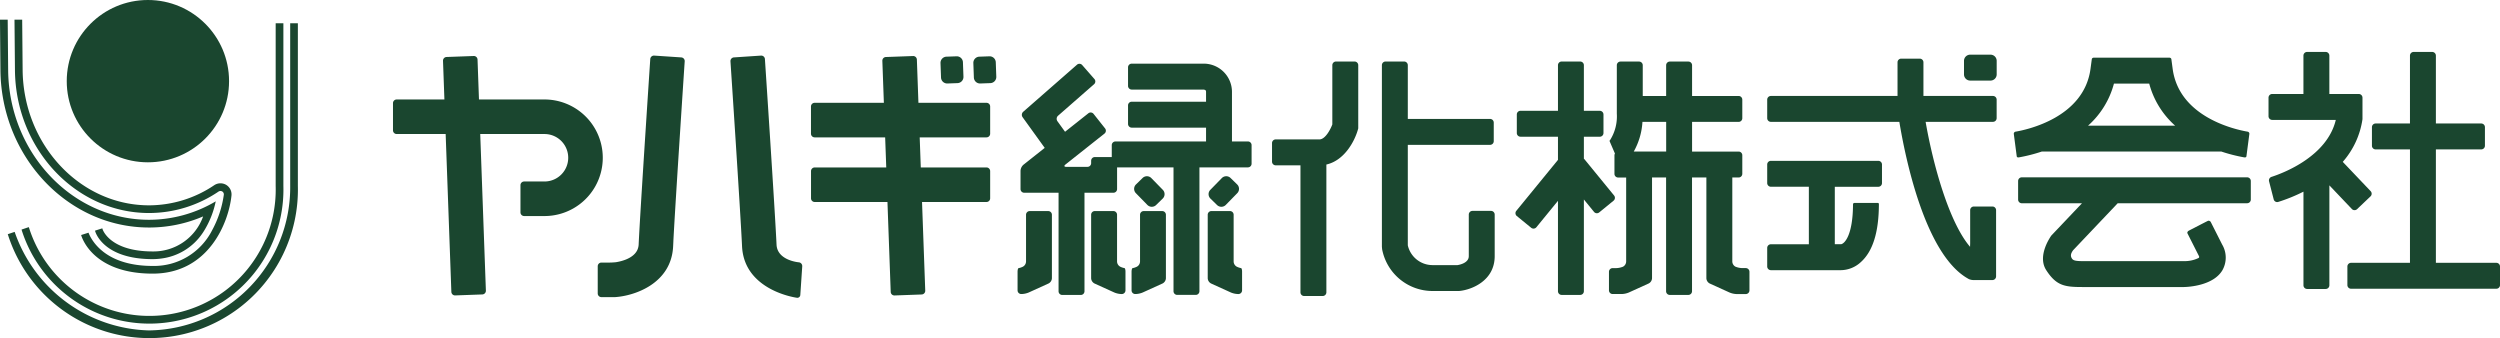 <svg xmlns="http://www.w3.org/2000/svg" width="276.535" height="37.4" viewBox="0 0 276.535 37.4">
  <g id="グループ_4157" data-name="グループ 4157" transform="translate(16766.676 -298.338)">
    <path id="パス_12572" data-name="パス 12572" d="M189.285,273.586l-.038-.106-.8.271.031.107a14.823,14.823,0,0,0,28.932-4.944V250.93h-.853v17.984a13.971,13.971,0,0,1-27.272,4.671Z" transform="translate(-16952.74 49.981)" fill="#1a462f"/>
    <path id="パス_12573" data-name="パス 12573" d="M217.123,268.914A15.826,15.826,0,0,1,201.5,284.906a16.163,16.163,0,0,1-14.856-10.9l-.764.257.038.106a16.425,16.425,0,0,0,32.053-5.455V250.93h-.849Z" transform="translate(-16951.699 49.981)" fill="#1a462f"/>
    <path id="パス_12574" data-name="パス 12574" d="M200.925,273.254a15.125,15.125,0,0,0,5.983-1.228,5.826,5.826,0,0,1-5.58,3.875c-4.689,0-5.511-2.355-5.542-2.455l-.034-.1-.8.253.015.071c.035.127.915,3.082,6.36,3.082.18,0,.392-.01.619-.029.122-.011.242-.027.361-.042a6.469,6.469,0,0,0,4.535-2.8c.069-.1.127-.194.188-.292a10.052,10.052,0,0,0,1.272-3.23,14.465,14.465,0,0,1-7.378,2.04c-8.512,0-15.5-7.423-15.583-16.547l-.05-5.572v-.017h-.853l.05,5.6C184.578,265.452,191.952,273.254,200.925,273.254Z" transform="translate(-16951.115 50.25)" fill="#1a462f"/>
    <path id="パス_12575" data-name="パス 12575" d="M202.021,271.651a13.7,13.7,0,0,0,7.689-2.375.4.4,0,0,1,.407-.01.381.381,0,0,1,.177.361,11.6,11.6,0,0,1-1.314,3.966,7.2,7.2,0,0,1-6.556,3.912c-5.265,0-6.767-2.825-7.1-3.678l-.814.257c.046.175,1.218,4.271,7.912,4.271,6.194,0,8.412-5.653,8.719-8.642a1.233,1.233,0,0,0-.591-1.178,1.246,1.246,0,0,0-1.314.036,12.9,12.9,0,0,1-7.217,2.229c-7.632,0-13.9-6.709-13.98-14.958l-.05-5.576h-.85v.052l.05,5.534C187.268,264.565,193.92,271.651,202.021,271.651Z" transform="translate(-16952.211 50.25)" fill="#1a462f"/>
    <circle id="楕円形_83" data-name="楕円形 83" cx="8.977" cy="8.977" r="8.977" transform="translate(-16759.293 298.338)" fill="#1a462f"/>
    <path id="長方形_938" data-name="長方形 938" d="M.684,0H1.8a.683.683,0,0,1,.683.683v1.6a.684.684,0,0,1-.684.684H.683A.683.683,0,0,1,0,2.283V.684A.684.684,0,0,1,.684,0Z" transform="translate(-16662.668 304.632) rotate(-2.067)" fill="#1a462f"/>
    <path id="長方形_939" data-name="長方形 939" d="M.684,0H1.8a.683.683,0,0,1,.683.683v1.6a.684.684,0,0,1-.684.684H.683A.683.683,0,0,1,0,2.283V.684A.684.684,0,0,1,.684,0Z" transform="translate(-16659.035 304.632) rotate(-2.067)" fill="#1a462f"/>
    <path id="パス_12576" data-name="パス 12576" d="M327.912,279.812s-2.383-.194-2.462-1.959c-.158-3.514-1.286-20.528-1.286-20.528a.408.408,0,0,0-.432-.379l-3,.2a.408.408,0,0,0-.379.432s1.125,16.973,1.281,20.447c.221,4.926,6.025,5.7,6.025,5.7a.332.332,0,0,0,.421-.312l.213-3.165A.416.416,0,0,0,327.912,279.812Z" transform="translate(-17006.23 47.542)" fill="#1a462f"/>
    <path id="パス_12577" data-name="パス 12577" d="M304.9,257.146l-3-.2a.408.408,0,0,0-.432.379s-.969,14.614-1.236,19.548v.006c-.021.385-.038.719-.049.974a1.59,1.59,0,0,1-.091.455c-.006.017-.01.033-.016.049-.4,1.019-1.793,1.348-2.428,1.446-.219.02-.5.037-.685.037h-.9a.408.408,0,0,0-.407.407v3.009a.408.408,0,0,0,.407.407H297.5l.029,0,.03,0c2.145-.133,6.251-1.481,6.439-5.635.007-.141.015-.313.024-.5l0-.036c.009-.188.021-.394.033-.618h0c.279-5.064,1.222-19.3,1.222-19.3A.407.407,0,0,0,304.9,257.146Z" transform="translate(-16996.215 47.542)" fill="#1a462f"/>
    <path id="パス_12578" data-name="パス 12578" d="M354.753,262.2h-7.527l-.172-4.783a.408.408,0,0,0-.421-.391l-3.007.109a.407.407,0,0,0-.391.421l.168,4.644h-7.657a.407.407,0,0,0-.406.407v3.009a.407.407,0,0,0,.406.407h7.8l.121,3.327h-7.916a.407.407,0,0,0-.406.406v3.01a.407.407,0,0,0,.406.406H343.8l.36,9.946a.408.408,0,0,0,.421.392l3.007-.109a.408.408,0,0,0,.392-.421l-.355-9.808h7.13a.407.407,0,0,0,.406-.406v-3.01a.407.407,0,0,0-.406-.406h-7.268l-.12-3.327h7.388a.407.407,0,0,0,.406-.407V262.6A.407.407,0,0,0,354.753,262.2Z" transform="translate(-17012.311 47.51)" fill="#1a462f"/>
    <path id="パス_12579" data-name="パス 12579" d="M399.482,267.051H397.72V261.6a3.126,3.126,0,0,0-3.048-3.154H386.63a.407.407,0,0,0-.406.406v2.055a.407.407,0,0,0,.406.406h7.956c.267.042.267.146.267.288v1.056H386.63a.407.407,0,0,0-.406.406v2.054a.407.407,0,0,0,.406.407h8.223v1.529H384.83a.407.407,0,0,0-.406.406v1.319h-1.874a.407.407,0,0,0-.407.406v.27a.407.407,0,0,1-.406.407h-2.353c-.224,0-.263-.114-.088-.253l4.323-3.427a.407.407,0,0,0,.065-.571L382.409,264a.409.409,0,0,0-.571-.066l-2.582,2.047-.845-1.172a.457.457,0,0,1,.068-.6l3.988-3.489a.408.408,0,0,0,.038-.574l-1.353-1.546a.407.407,0,0,0-.573-.039l-5.951,5.208a.456.456,0,0,0-.068.6l2.447,3.394-2.356,1.868a.954.954,0,0,0-.319.659v2.029a.408.408,0,0,0,.407.407h3.8v10.9a.407.407,0,0,0,.406.406H381a.407.407,0,0,0,.406-.406v-10.9h3.2a.407.407,0,0,0,.406-.407v-2.4h6.242v13.7a.408.408,0,0,0,.407.406h2.054a.407.407,0,0,0,.406-.406v-13.7h5.363a.407.407,0,0,0,.406-.407v-2.054A.407.407,0,0,0,399.482,267.051Z" transform="translate(-17028.123 46.933)" fill="#1a462f"/>
    <path id="パス_12580" data-name="パス 12580" d="M430.261,258.05h-2.054a.408.408,0,0,0-.407.406v6.552c-.21.563-.784,1.657-1.427,1.657h-4.837a.407.407,0,0,0-.406.407v2.054a.407.407,0,0,0,.406.407h2.739v14.048a.407.407,0,0,0,.406.407h2.054a.408.408,0,0,0,.407-.407V269.444c1.967-.443,3.093-2.517,3.469-3.8l.056-.2v-6.988A.407.407,0,0,0,430.261,258.05Z" transform="translate(-17047.102 47.093)" fill="#1a462f"/>
    <path id="パス_12581" data-name="パス 12581" d="M453.644,274.573H451.59a.408.408,0,0,0-.407.407v4.6c0,.738-.978.946-1.245.99h-2.763a2.809,2.809,0,0,1-2.737-2.188V267.268h9.1a.408.408,0,0,0,.407-.407v-2.054a.408.408,0,0,0-.407-.407h-9.1v-5.945a.408.408,0,0,0-.406-.406h-2.054a.407.407,0,0,0-.406.406v20.091l.026.275a5.68,5.68,0,0,0,5.577,4.613h2.905l.109-.008c1.336-.144,3.86-1.134,3.86-3.848v-4.6A.407.407,0,0,0,453.644,274.573Z" transform="translate(-17055.391 47.093)" fill="#1a462f"/>
    <path id="パス_12582" data-name="パス 12582" d="M391.155,292.186a1.838,1.838,0,0,1-.468-.158.667.667,0,0,1-.348-.564v-5.181a.407.407,0,0,0-.406-.407h-2.054a.408.408,0,0,0-.407.407v7.03a.686.686,0,0,0,.37.574l2.2,1a2.249,2.249,0,0,0,.776.168h.047a.407.407,0,0,0,.406-.406v-2.054C391.275,292.369,391.221,292.186,391.155,292.186Z" transform="translate(-17033.453 35.808)" fill="#1a462f"/>
    <path id="パス_12583" data-name="パス 12583" d="M377.177,285.878h-2.054a.408.408,0,0,0-.407.407v5.181a.667.667,0,0,1-.348.564,1.838,1.838,0,0,1-.468.158c-.067,0-.121.183-.121.406v2.054a.407.407,0,0,0,.407.406h.046a2.246,2.246,0,0,0,.776-.168l2.2-1a.687.687,0,0,0,.37-.574v-7.03A.407.407,0,0,0,377.177,285.878Z" transform="translate(-17027.898 35.808)" fill="#1a462f"/>
    <path id="パス_12584" data-name="パス 12584" d="M412.848,292.186a1.839,1.839,0,0,1-.468-.158.667.667,0,0,1-.348-.564v-5.181a.407.407,0,0,0-.406-.407h-2.054a.408.408,0,0,0-.407.407v7.03a.686.686,0,0,0,.37.574l2.2,1a2.249,2.249,0,0,0,.776.168h.047a.407.407,0,0,0,.407-.406v-2.054C412.969,292.369,412.914,292.186,412.848,292.186Z" transform="translate(-17042.25 35.808)" fill="#1a462f"/>
    <path id="パス_12585" data-name="パス 12585" d="M398.391,285.878h-2.054a.408.408,0,0,0-.407.407v5.181a.667.667,0,0,1-.348.564,1.838,1.838,0,0,1-.468.158c-.066,0-.121.183-.121.406v2.054a.407.407,0,0,0,.407.406h.046a2.247,2.247,0,0,0,.776-.168l2.2-1a.687.687,0,0,0,.37-.574v-7.03A.408.408,0,0,0,398.391,285.878Z" transform="translate(-17036.502 35.808)" fill="#1a462f"/>
    <path id="長方形_940" data-name="長方形 940" d="M.683,0H1.705a.684.684,0,0,1,.684.684V2.5a.683.683,0,0,1-.683.683H.684A.684.684,0,0,1,0,2.5V.683A.683.683,0,0,1,.683,0Z" transform="translate(-16641.508 319.218) rotate(-44.336)" fill="#1a462f"/>
    <path id="長方形_941" data-name="長方形 941" d="M.683,0H2.5a.684.684,0,0,1,.684.684V1.705a.683.683,0,0,1-.683.683H.684A.684.684,0,0,1,0,1.705V.683A.683.683,0,0,1,.683,0Z" transform="translate(-16633.273 319.826) rotate(-45.677)" fill="#1a462f"/>
    <path id="パス_12586" data-name="パス 12586" d="M274.322,261.831h-7.247l-.159-4.417a.408.408,0,0,0-.421-.391l-3.007.109a.408.408,0,0,0-.391.421l.155,4.278h-5.281a.407.407,0,0,0-.407.406v3.01a.407.407,0,0,0,.407.406h5.419l.631,17.461a.408.408,0,0,0,.421.392l3.007-.109a.408.408,0,0,0,.391-.421l-.626-17.323h7.108a2.625,2.625,0,0,1,0,5.251h-2.251a.407.407,0,0,0-.406.406v3.01a.407.407,0,0,0,.406.406h2.251a6.447,6.447,0,1,0,0-12.895Z" transform="translate(-16980.77 47.51)" fill="#1a462f"/>
    <path id="パス_12587" data-name="パス 12587" d="M616.341,273.659l1.489-1.417a.406.406,0,0,0,.014-.574l-3.067-3.224c-.006-.006-.014-.008-.02-.014a9.136,9.136,0,0,0,2.183-4.725v-2.38a.408.408,0,0,0-.406-.407h-3.258v-4.245a.407.407,0,0,0-.406-.406h-2.055a.407.407,0,0,0-.406.406v4.245h-3.456a.407.407,0,0,0-.406.407v2.054a.407.407,0,0,0,.406.406h7.037c-.951,4-5.691,5.84-7.092,6.295a.413.413,0,0,0-.291.5l.511,1.99a.4.4,0,0,0,.494.29,18.174,18.174,0,0,0,2.8-1.138v10.358a.407.407,0,0,0,.406.406h2.055a.407.407,0,0,0,.406-.406V271.026l2.491,2.619A.407.407,0,0,0,616.341,273.659Z" transform="translate(-17122.293 47.816)" fill="#1a462f"/>
    <path id="パス_12588" data-name="パス 12588" d="M637.7,279.594h-6.687V267.049h5.018a.408.408,0,0,0,.407-.407v-2.054a.407.407,0,0,0-.407-.406h-5.018v-7.508a.407.407,0,0,0-.407-.406h-2.054a.407.407,0,0,0-.406.406v7.508h-3.8a.408.408,0,0,0-.407.406v2.054a.408.408,0,0,0,.407.407h3.8v12.545H621.63a.407.407,0,0,0-.406.406v2.054a.407.407,0,0,0,.406.407H637.7a.407.407,0,0,0,.406-.407V280A.407.407,0,0,0,637.7,279.594Z" transform="translate(-17128.246 47.816)" fill="#1a462f"/>
    <path id="パス_12589" data-name="パス 12589" d="M562.244,267.718h19.872a18.036,18.036,0,0,0,2.525.643c.236.041.245-.128.245-.128l.319-2.437a.235.235,0,0,0-.168-.275c-1.242-.209-7.582-1.534-8.312-6.949l-.143-1.065c-.025-.185-.244-.177-.244-.177h-8.314s-.219-.009-.244.177l-.143,1.065c-.731,5.415-7.069,6.74-8.312,6.949a.234.234,0,0,0-.168.275l.319,2.437s.008.169.245.128A18.061,18.061,0,0,0,562.244,267.718Zm7.987-7.521h3.9a9.468,9.468,0,0,0,2.864,4.654h-9.627A9.469,9.469,0,0,0,570.23,260.2Z" transform="translate(-17103.074 47.385)" fill="#1a462f"/>
    <path id="パス_12590" data-name="パス 12590" d="M585.286,279.6H560.36a.407.407,0,0,0-.406.407v2.054a.407.407,0,0,0,.406.407h6.658l-3.382,3.563s-1.635,2.2-.571,3.84c1.112,1.715,2.026,1.864,3.986,1.864h11.262c.531-.013,3.227-.165,4.234-1.85a2.841,2.841,0,0,0-.024-2.852l-1.272-2.515s-.143-.168-.292-.106-2.147,1.1-2.147,1.1-.206.13-.119.3l1.272,2.515c.059.171-.075.206-.075.206a3.5,3.5,0,0,1-1.612.336H567.051c-.89,0-1.043-.124-1.158-.31-.185-.3-.081-.585.149-.9l4.928-5.193h14.317a.407.407,0,0,0,.406-.407V280.01A.407.407,0,0,0,585.286,279.6Z" transform="translate(-17103.398 38.353)" fill="#1a462f"/>
    <path id="パス_12591" data-name="パス 12591" d="M538.246,261.643h-7.694v-3.722a.407.407,0,0,0-.406-.406h-2.054a.407.407,0,0,0-.406.406v3.722H513.678a.407.407,0,0,0-.407.406V264.1a.408.408,0,0,0,.407.407h14.21c.634,3.847,2.8,14.588,7.549,17.313l.166.095h0l.008,0h0a1.439,1.439,0,0,0,.562.092h2.009a.407.407,0,0,0,.406-.406v-7.324a.407.407,0,0,0-.406-.407h-2.054a.408.408,0,0,0-.407.407v3.661l-.012.391c-2.341-2.735-4.1-9.126-4.916-13.824h7.45a.408.408,0,0,0,.407-.407v-2.054A.407.407,0,0,0,538.246,261.643Z" transform="translate(-17084.469 47.31)" fill="#1a462f"/>
    <path id="長方形_942" data-name="長方形 942" d="M.683,0H2.932a.683.683,0,0,1,.683.683v1.5a.683.683,0,0,1-.683.683H.684A.684.684,0,0,1,0,2.183V.683A.683.683,0,0,1,.683,0Z" transform="translate(-16549.43 304.385)" fill="#1a462f"/>
    <path id="パス_12592" data-name="パス 12592" d="M525.555,276.53H513.678a.407.407,0,0,0-.407.406v2.054a.408.408,0,0,0,.407.406h4.2v6.362h-4.2a.407.407,0,0,0-.407.406v2.054a.408.408,0,0,0,.407.406h7.656l.1,0a3.305,3.305,0,0,0,2.191-.891c1.319-1.179,1.992-3.29,2-6.413,0,0,0-.131-.112-.131h-2.6a.155.155,0,0,0-.15.128c-.013,3.491-.952,4.369-1.315,4.436h-.7V279.4h4.813a.407.407,0,0,0,.406-.406v-2.054A.407.407,0,0,0,525.555,276.53Z" transform="translate(-17084.469 39.599)" fill="#1a462f"/>
    <path id="パス_12593" data-name="パス 12593" d="M477.337,272.871l-3.287-4.02a.386.386,0,0,0-.056-.046v-2.436h1.761a.408.408,0,0,0,.407-.407v-2.054a.407.407,0,0,0-.407-.406h-1.761v-5.045a.407.407,0,0,0-.406-.406h-2.054a.407.407,0,0,0-.406.406V263.5h-4.145a.407.407,0,0,0-.407.406v2.054a.408.408,0,0,0,.407.407h4.145v2.564l-4.61,5.638a.408.408,0,0,0,.058.572l1.59,1.3a.408.408,0,0,0,.572-.057l2.39-2.924v10a.407.407,0,0,0,.406.406h2.054a.407.407,0,0,0,.406-.406V273.31l1.124,1.375a.407.407,0,0,0,.571.057l1.59-1.3A.408.408,0,0,0,477.337,272.871Z" transform="translate(-17065.471 47.093)" fill="#1a462f"/>
    <path id="パス_12594" data-name="パス 12594" d="M498.965,280.9h-.395a2.18,2.18,0,0,1-.754-.158.667.667,0,0,1-.348-.564v-9.3h.7a.407.407,0,0,0,.406-.406v-2.054a.407.407,0,0,0-.406-.407h-5.15v-3.283h5.15a.407.407,0,0,0,.406-.407v-2.054a.407.407,0,0,0-.406-.406h-5.15v-3.4a.408.408,0,0,0-.407-.406h-2.054a.408.408,0,0,0-.407.406v3.4h-2.588v-3.4a.408.408,0,0,0-.407-.406H485.1a.407.407,0,0,0-.406.406v5.358a4.9,4.9,0,0,1-.742,2.915.129.129,0,0,0-.036.175l.57,1.321a.4.4,0,0,0-.054.191v2.054a.407.407,0,0,0,.407.406h.888v9.3a.667.667,0,0,1-.348.564,2.18,2.18,0,0,1-.754.158h-.394a.407.407,0,0,0-.406.406v2.054a.407.407,0,0,0,.406.406h1.012a2.247,2.247,0,0,0,.776-.168l2.2-1a.687.687,0,0,0,.37-.574V270.876h1.555v12.586a.408.408,0,0,0,.407.406h2.054a.408.408,0,0,0,.407-.406V270.876H494.6V282.03a.686.686,0,0,0,.37.574l2.2,1a2.247,2.247,0,0,0,.776.168h1.012a.407.407,0,0,0,.407-.406v-2.054A.407.407,0,0,0,498.965,280.9Zm-8.812-12.892h-3.585a7.614,7.614,0,0,0,.961-3.283h2.624Z" transform="translate(-17072.527 47.093)" fill="#1a462f"/>
  </g>
</svg>
